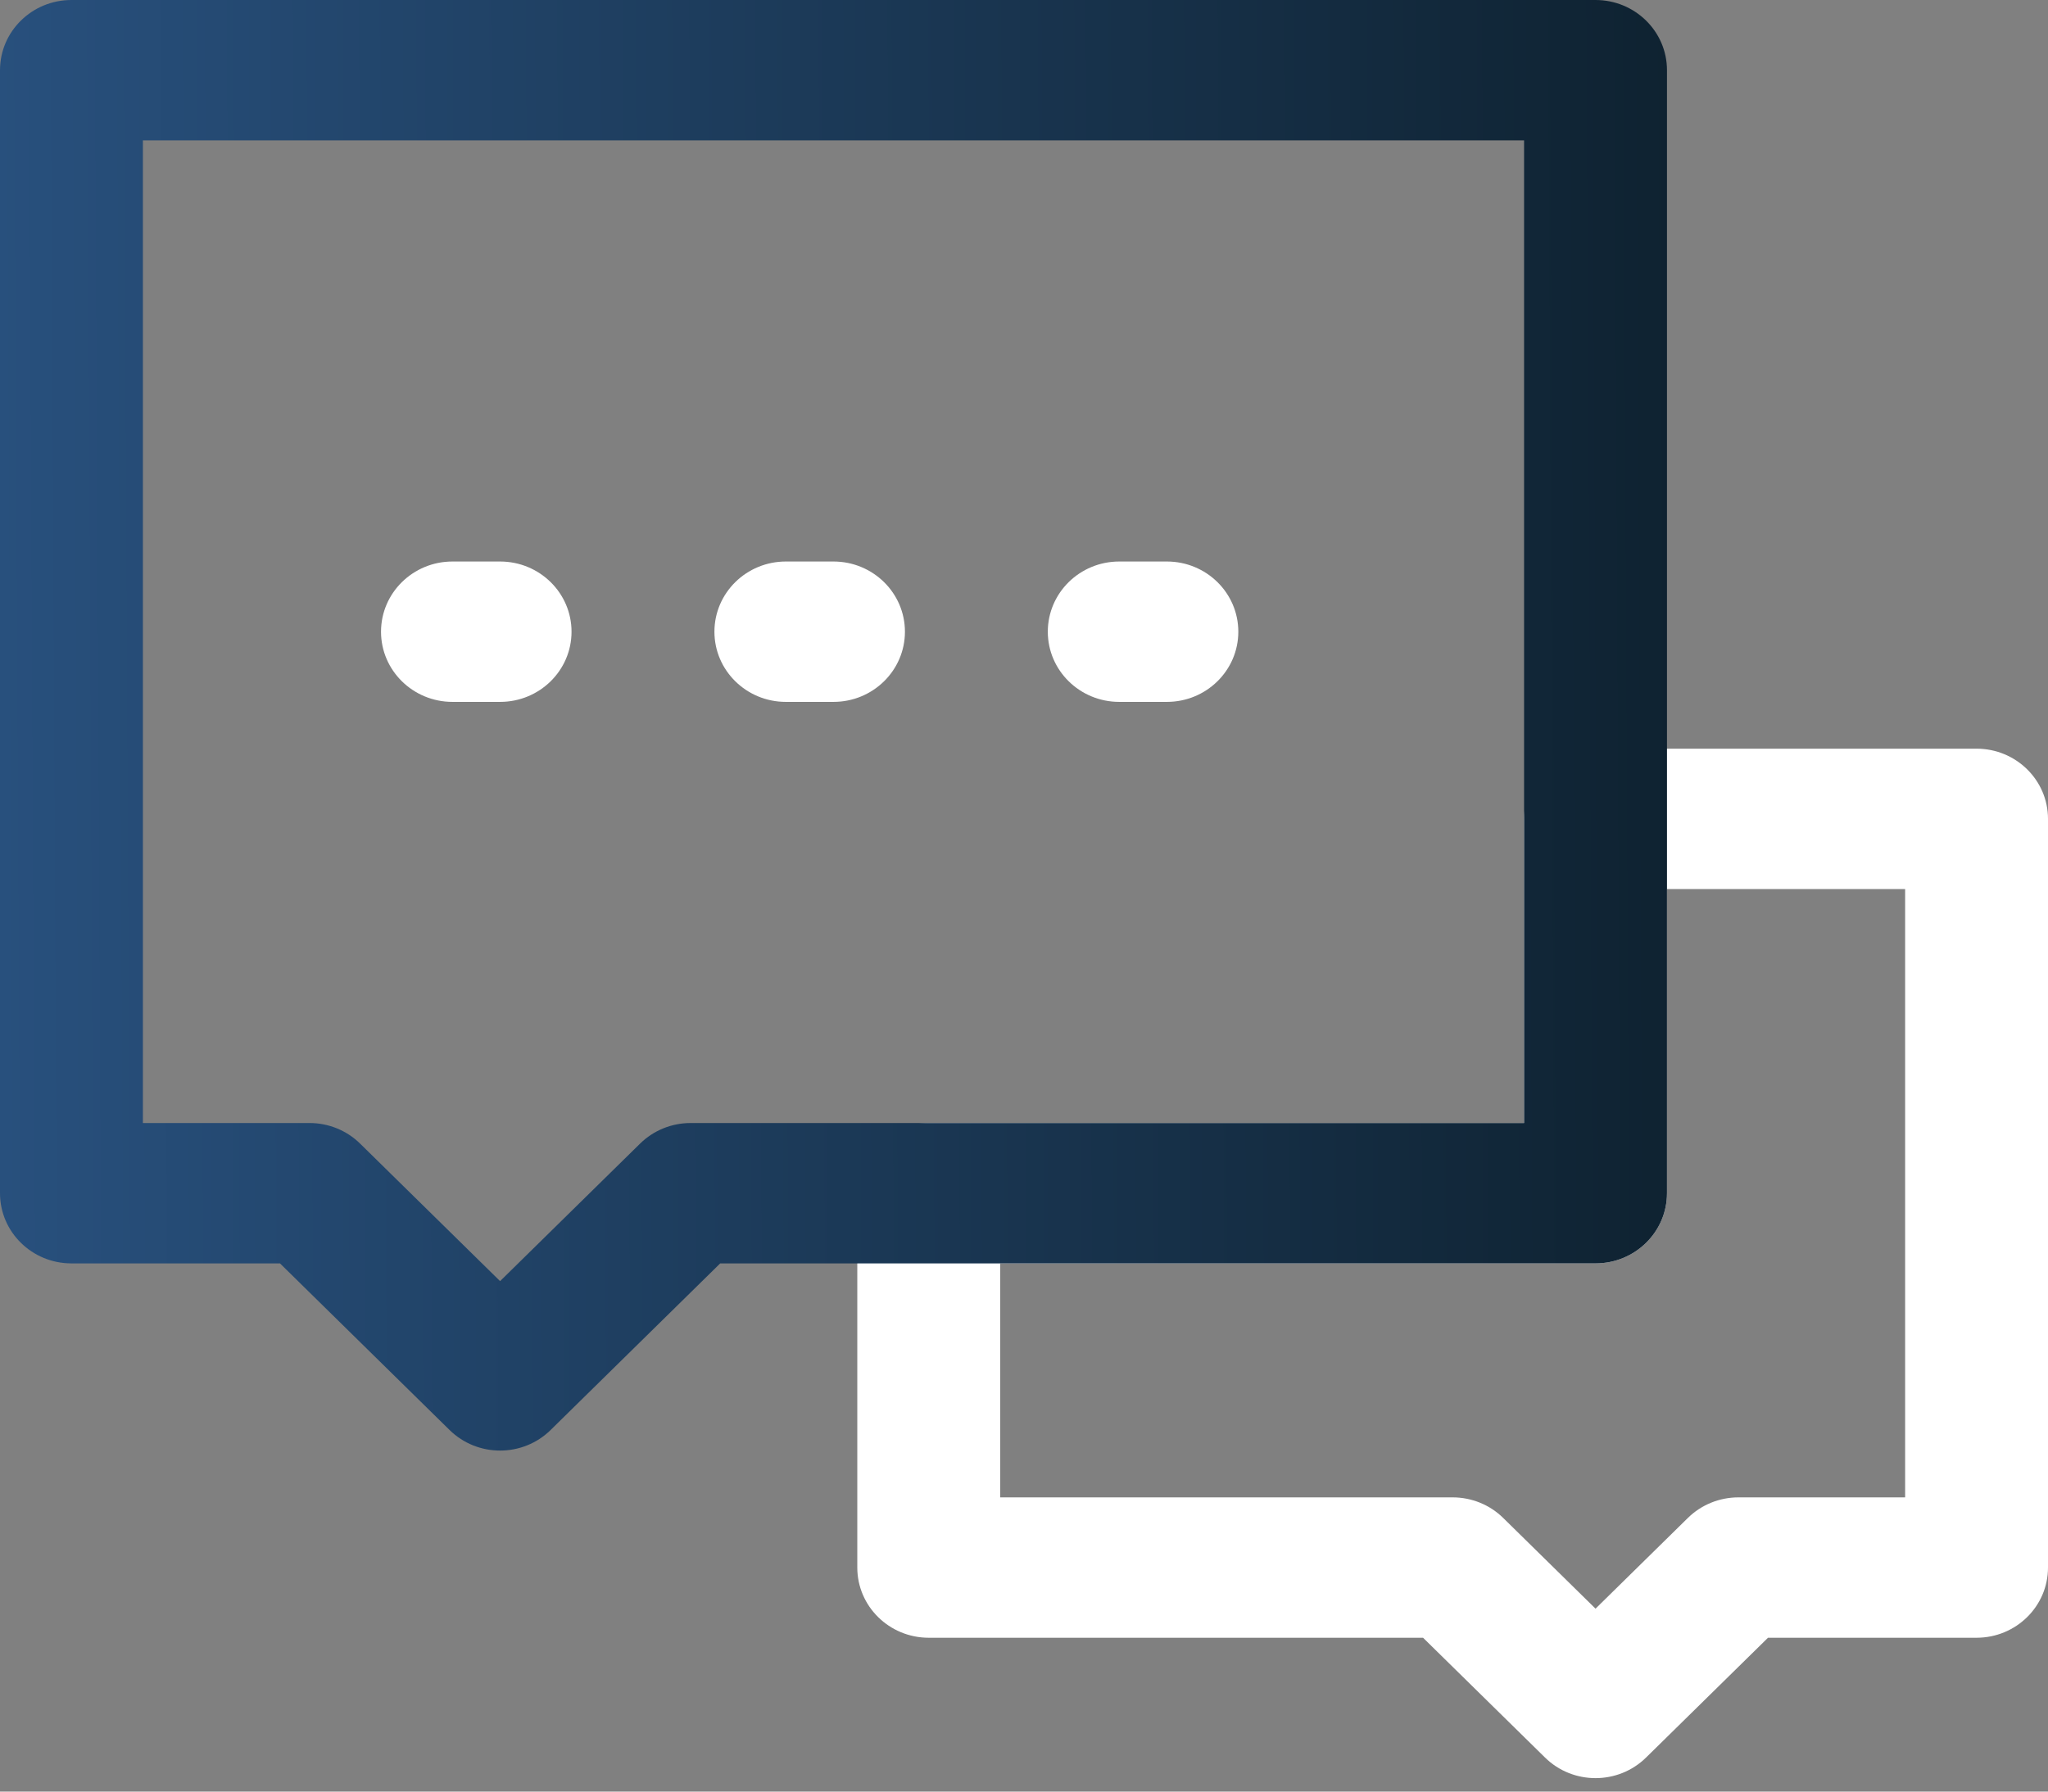 <svg xmlns="http://www.w3.org/2000/svg" width="88" height="77" viewBox="0 0 88 77" fill="none"><rect x="0" y="0" width="88" height="77" fill="#808080" stroke="none"/><path fill-rule="evenodd" clip-rule="evenodd" d="M65.488 35.194C65.488 33.528 66.863 32.177 68.558 32.177H84.93C86.626 32.177 88 33.528 88 35.194V67.371C88 69.037 86.626 70.388 84.93 70.388H75.969L70.729 75.537C69.53 76.716 67.586 76.716 66.388 75.537L61.147 70.388H39.907C38.212 70.388 36.837 69.037 36.837 67.371V51.282C36.837 49.617 38.212 48.266 39.907 48.266H65.488V35.194ZM71.628 38.211V51.282C71.628 52.949 70.254 54.299 68.558 54.299H42.977V64.355H62.419C63.233 64.355 64.014 64.672 64.589 65.238L68.558 69.138L72.527 65.238C73.103 64.672 73.883 64.355 74.698 64.355H81.861V38.211H71.628Z" fill="white"></path><path fill-rule="evenodd" clip-rule="evenodd" d="M0 3.017C0 1.351 1.374 0 3.07 0H68.558C70.254 0 71.628 1.351 71.628 3.017V51.282C71.628 52.949 70.254 54.299 68.558 54.299H30.946L23.659 61.46C22.46 62.638 20.517 62.638 19.318 61.46L12.031 54.299H3.07C1.374 54.299 0 52.949 0 51.282V3.017ZM6.14 6.033V48.266H13.302C14.117 48.266 14.897 48.584 15.473 49.15L21.488 55.061L27.504 49.15C28.079 48.584 28.86 48.266 29.674 48.266H65.488V6.033H6.14Z" fill="url(#paint0_linear_199_509)"></path><path fill-rule="evenodd" clip-rule="evenodd" d="M30.698 27.15C30.698 25.484 32.072 24.133 33.767 24.133H35.814C37.509 24.133 38.884 25.484 38.884 27.15C38.884 28.816 37.509 30.166 35.814 30.166H33.767C32.072 30.166 30.698 28.816 30.698 27.15Z" fill="white"></path><path fill-rule="evenodd" clip-rule="evenodd" d="M45.023 27.15C45.023 25.484 46.398 24.133 48.093 24.133H50.139C51.835 24.133 53.209 25.484 53.209 27.15C53.209 28.816 51.835 30.166 50.139 30.166H48.093C46.398 30.166 45.023 28.816 45.023 27.15Z" fill="white"></path><path fill-rule="evenodd" clip-rule="evenodd" d="M16.372 27.15C16.372 25.484 17.747 24.133 19.442 24.133H21.488C23.184 24.133 24.558 25.484 24.558 27.15C24.558 28.816 23.184 30.166 21.488 30.166H19.442C17.747 30.166 16.372 28.816 16.372 27.15Z" fill="white"></path><defs><linearGradient id="paint0_linear_199_509" x1="-1.23734e-09" y1="38.039" x2="87.998" y2="37.586" gradientUnits="userSpaceOnUse"><stop stop-color="#28507D"></stop><stop offset="1" stop-color="#091820"></stop></linearGradient></defs></svg>